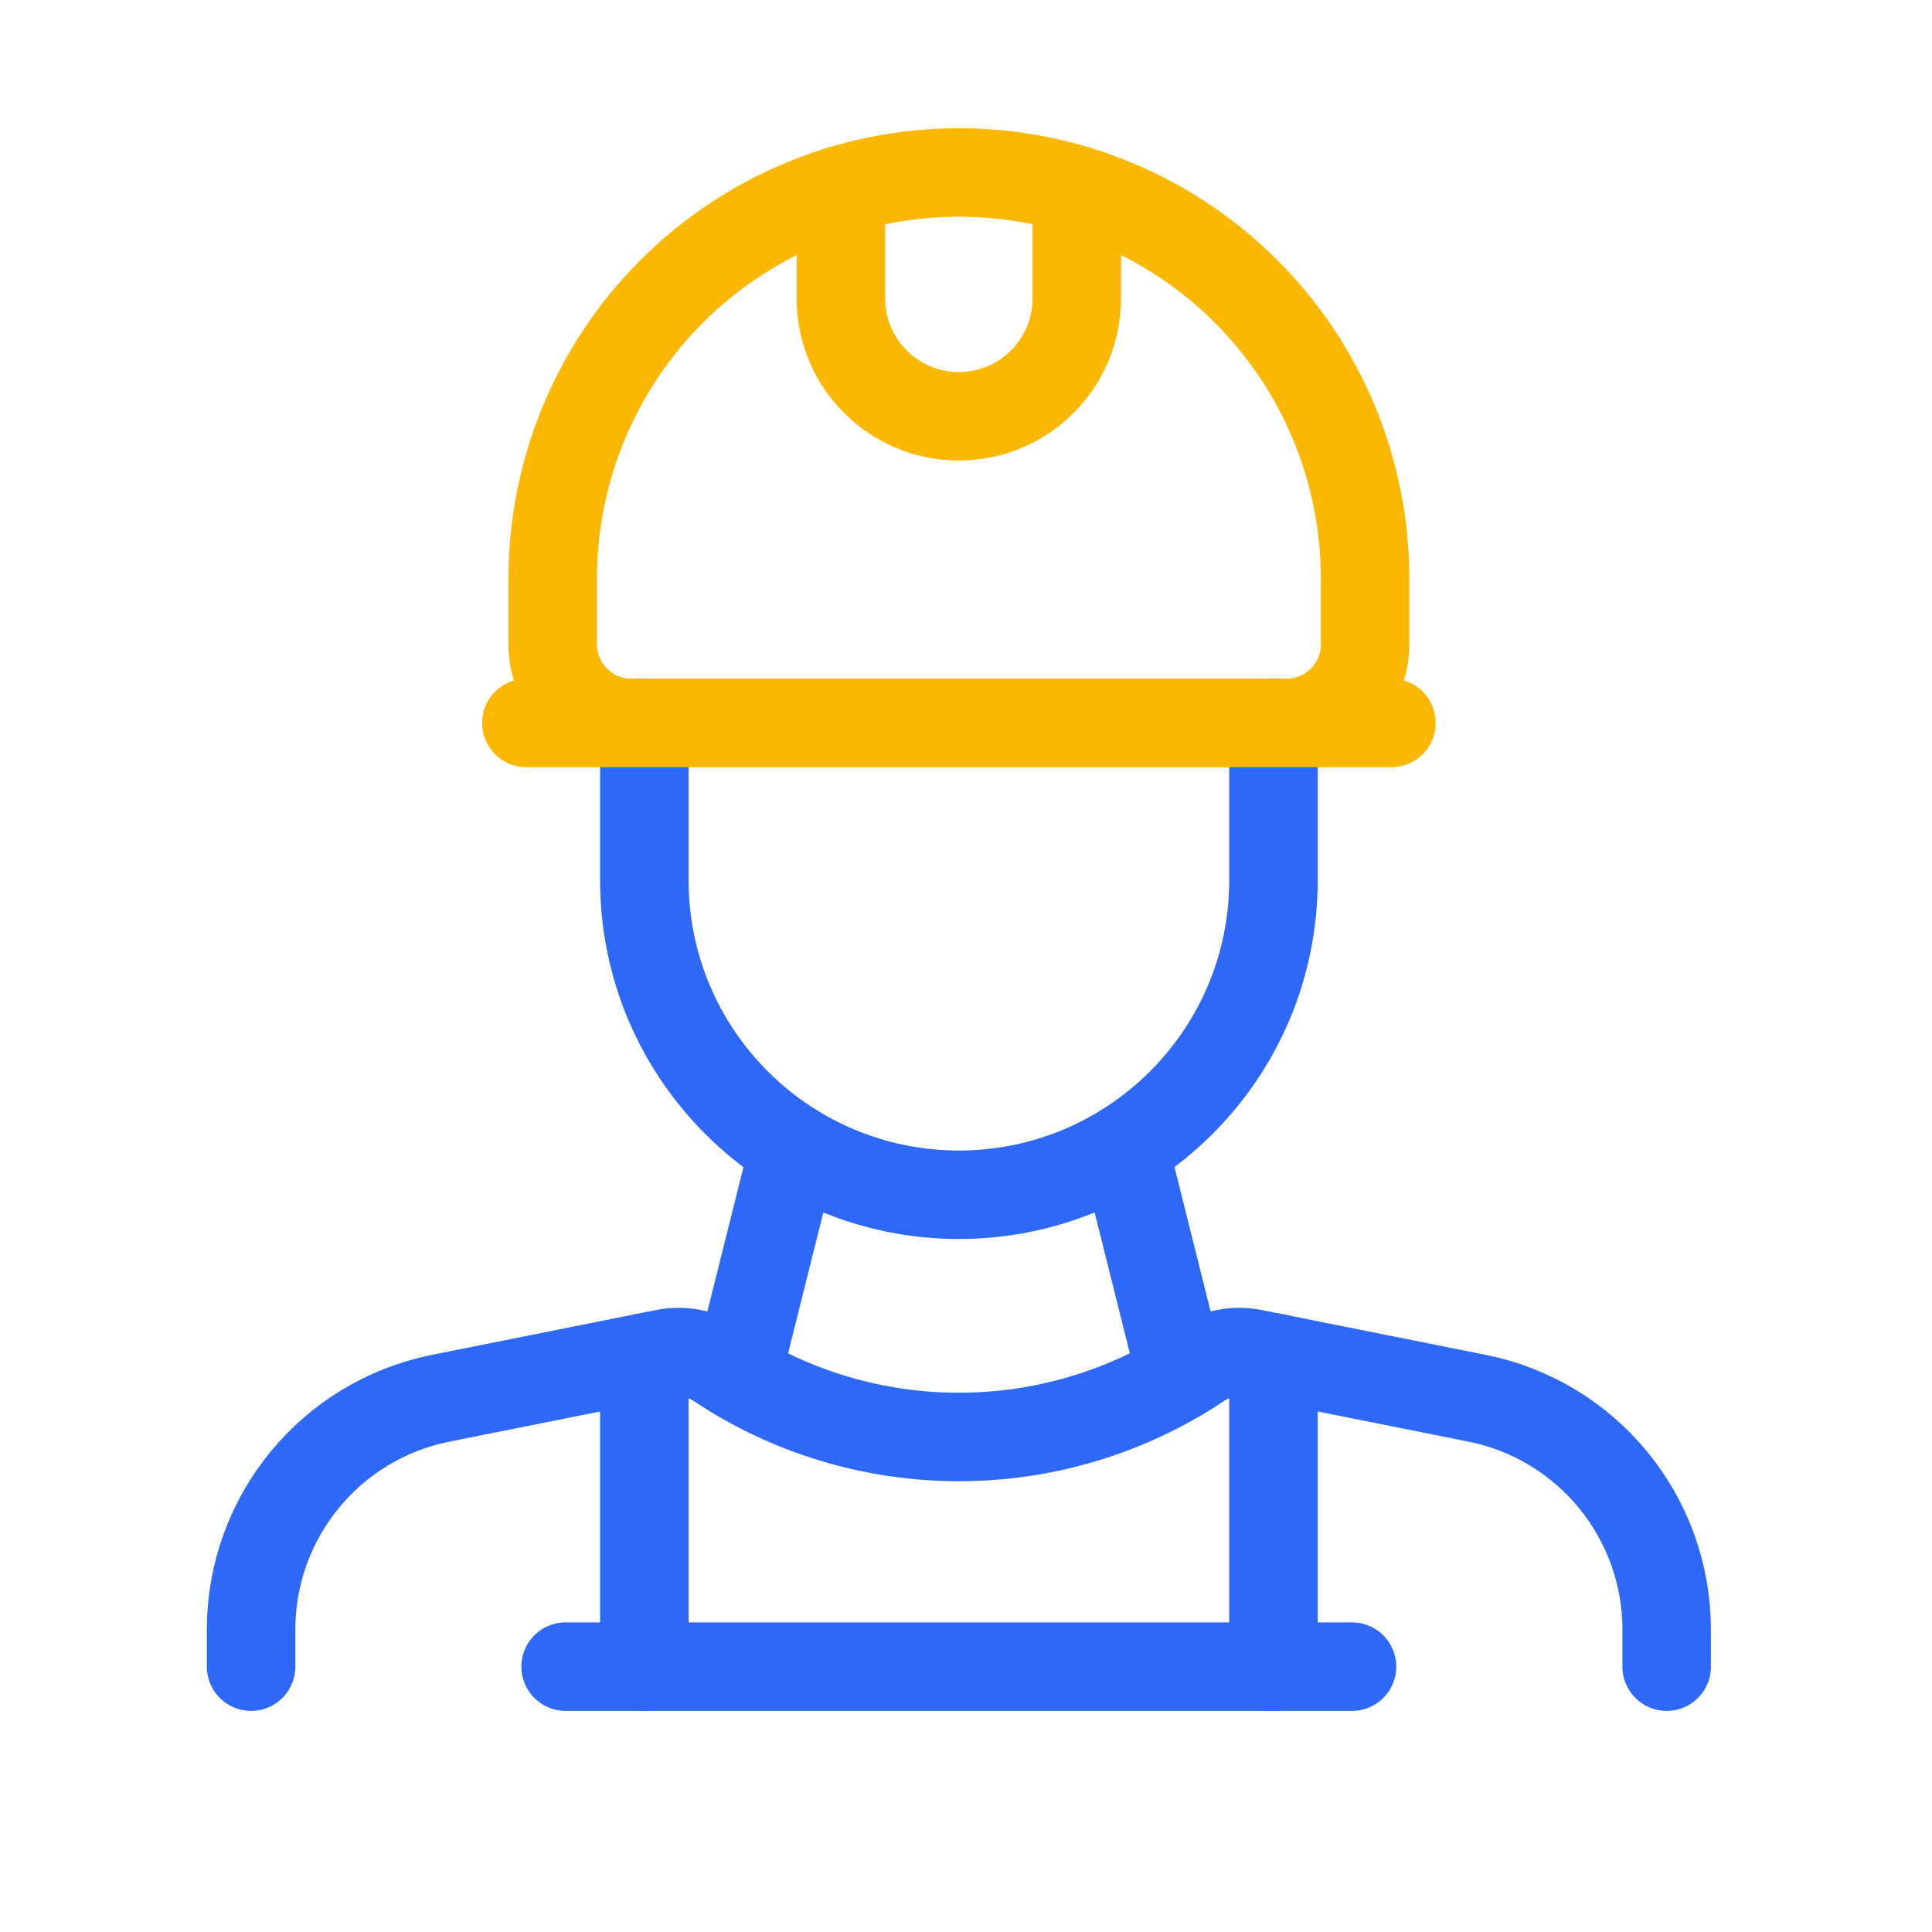 <svg width="55" height="55" viewBox="0 0 55 55" fill="none" xmlns="http://www.w3.org/2000/svg">
<path d="M7.148 47.446V46.39C7.148 43.189 9.408 40.432 12.547 39.805L18.919 38.53C19.446 38.425 19.992 38.533 20.439 38.831V38.831C24.592 41.6 30.002 41.6 34.155 38.831V38.831C34.602 38.533 35.149 38.425 35.675 38.53L42.047 39.805C45.186 40.432 47.446 43.189 47.446 46.39V47.446" stroke="#2D69F6" stroke-width="2.519" stroke-linecap="round" stroke-linejoin="round"/>
<path d="M18.343 47.446V38.645" stroke="#2D69F6" stroke-width="2.519" stroke-linecap="round" stroke-linejoin="round"/>
<path d="M36.252 47.446V38.645" stroke="#2D69F6" stroke-width="2.519" stroke-linecap="round" stroke-linejoin="round"/>
<path fill-rule="evenodd" clip-rule="evenodd" d="M17.973 20.581H36.623C37.859 20.581 38.861 19.579 38.861 18.342V16.473C38.861 13.406 37.643 10.465 35.474 8.297C33.306 6.128 30.365 4.91 27.298 4.91V4.91C24.231 4.91 21.29 6.128 19.121 8.297C16.953 10.465 15.734 13.406 15.734 16.473V18.342C15.734 19.579 16.737 20.581 17.973 20.581Z" stroke="#FAB805" stroke-width="2.519" stroke-linecap="round" stroke-linejoin="round"/>
<path d="M36.253 20.581V25.057C36.253 30.003 32.243 34.012 27.298 34.012V34.012C22.352 34.012 18.343 30.003 18.343 25.057V20.581" stroke="#2D69F6" stroke-width="2.519" stroke-linecap="round" stroke-linejoin="round"/>
<path d="M14.984 20.581H39.611" stroke="#FAB805" stroke-width="2.519" stroke-linecap="round" stroke-linejoin="round"/>
<path d="M32.002 32.681L33.623 39.166" stroke="#2D69F6" stroke-width="2.519" stroke-linecap="round" stroke-linejoin="round"/>
<path d="M22.599 32.681L20.978 39.165" stroke="#2D69F6" stroke-width="2.519" stroke-linecap="round" stroke-linejoin="round"/>
<path d="M30.654 5.406V8.493C30.654 10.348 29.15 11.851 27.296 11.851V11.851C25.441 11.851 23.938 10.348 23.938 8.493V5.406" stroke="#FAB805" stroke-width="2.519" stroke-linecap="round" stroke-linejoin="round"/>
<path d="M16.102 47.446H38.489" stroke="#2D69F6" stroke-width="2.519" stroke-linecap="round" stroke-linejoin="round"/>
</svg>
